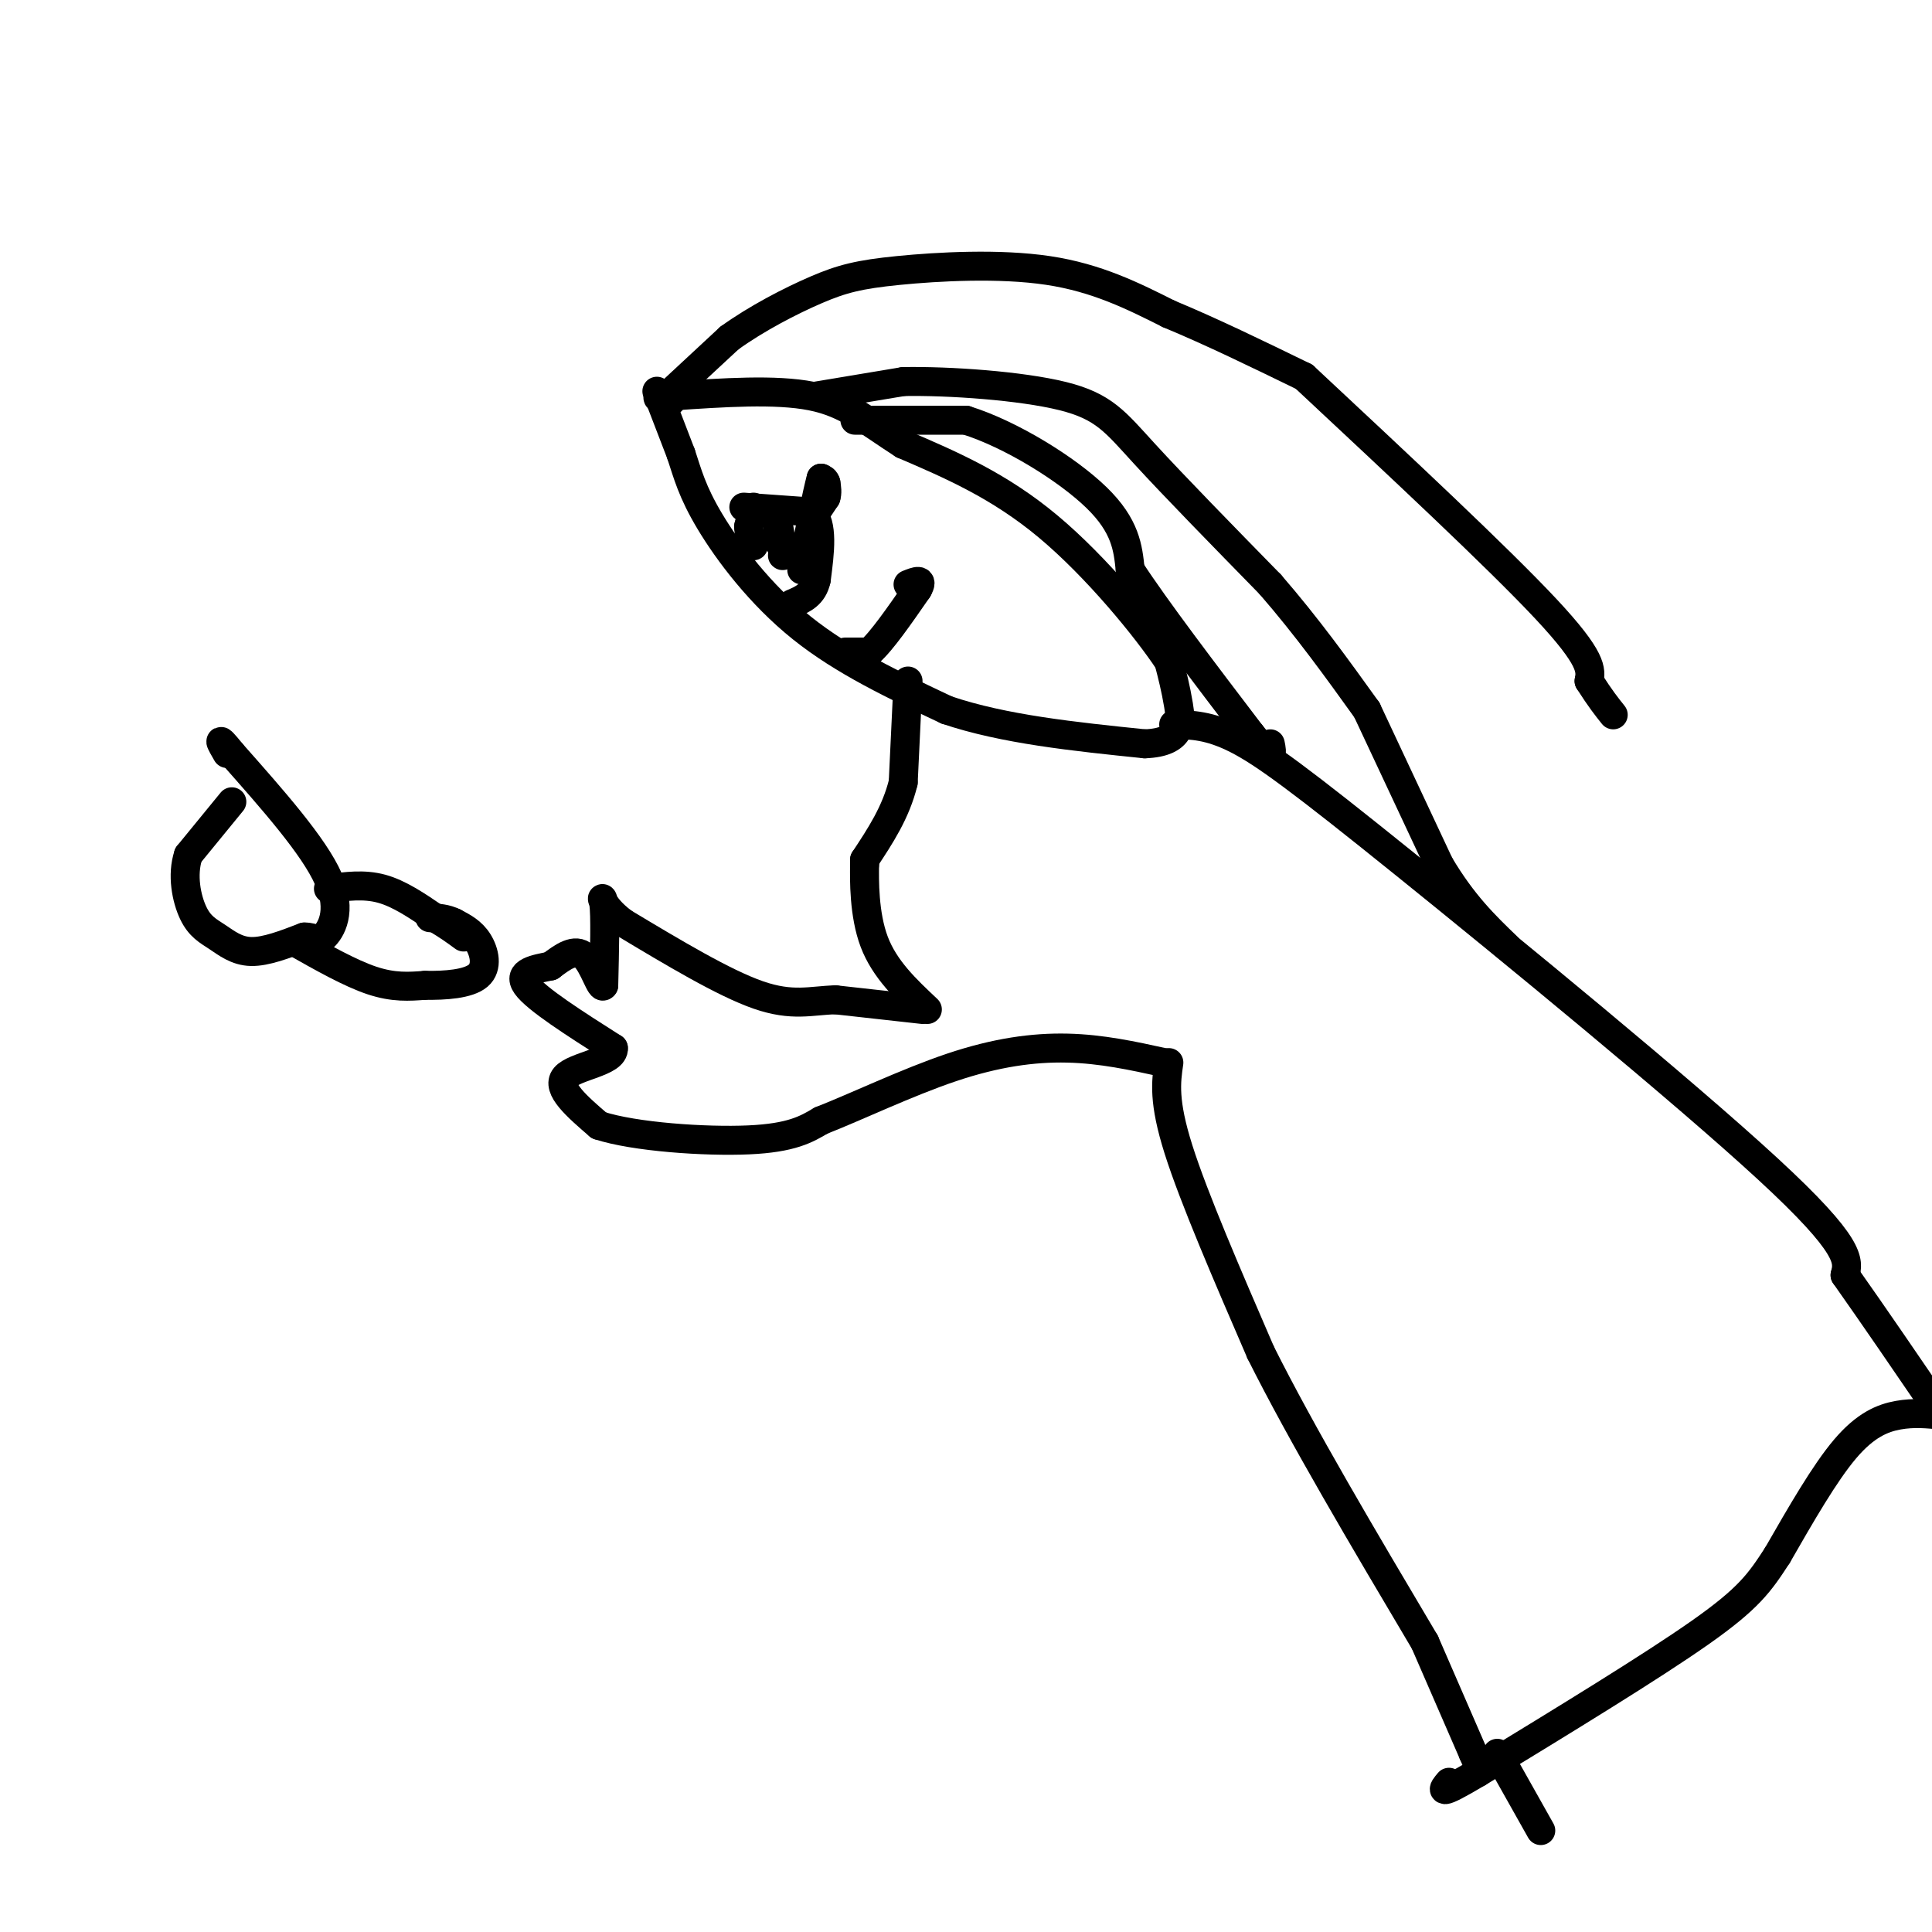 <svg viewBox='0 0 400 400' version='1.1' xmlns='http://www.w3.org/2000/svg' xmlns:xlink='http://www.w3.org/1999/xlink'><g fill='none' stroke='#000000' stroke-width='6' stroke-linecap='round' stroke-linejoin='round'><path d='M136,81c0.000,0.000 5.000,13.000 5,13'/><path d='M141,94c1.357,4.071 2.250,7.750 6,14c3.750,6.250 10.357,15.071 19,22c8.643,6.929 19.321,11.964 30,17'/><path d='M196,147c11.833,4.000 26.417,5.500 41,7'/><path d='M237,154c8.022,-0.289 7.578,-4.511 7,-8c-0.578,-3.489 -1.289,-6.244 -2,-9'/><path d='M242,137c-4.533,-6.867 -14.867,-19.533 -25,-28c-10.133,-8.467 -20.067,-12.733 -30,-17'/><path d='M187,92c-7.600,-4.867 -11.600,-8.533 -19,-10c-7.400,-1.467 -18.200,-0.733 -29,0'/><path d='M139,82c-4.833,0.167 -2.417,0.583 0,1'/><path d='M137,83c0.000,0.000 14.000,-13.000 14,-13'/><path d='M151,70c5.627,-4.062 12.694,-7.718 18,-10c5.306,-2.282 8.852,-3.191 17,-4c8.148,-0.809 20.900,-1.517 31,0c10.100,1.517 17.550,5.258 25,9'/><path d='M242,65c8.833,3.667 18.417,8.333 28,13'/><path d='M270,78c20.083,18.750 40.167,37.500 50,48c9.833,10.500 9.417,12.750 9,15'/><path d='M329,141c2.333,3.667 3.667,5.333 5,7'/><path d='M169,82c0.000,0.000 18.000,-3.000 18,-3'/><path d='M187,79c9.548,-0.179 24.417,0.875 33,3c8.583,2.125 10.881,5.321 17,12c6.119,6.679 16.060,16.839 26,27'/><path d='M263,121c7.667,8.833 13.833,17.417 20,26'/><path d='M283,147c0.000,0.000 15.000,32.000 15,32'/><path d='M298,179c4.833,8.167 9.417,12.583 14,17'/><path d='M154,105c0.000,0.000 14.000,1.000 14,1'/><path d='M168,106c2.500,2.500 1.750,8.250 1,14'/><path d='M169,120c-0.667,3.167 -2.833,4.083 -5,5'/><path d='M156,105c0.000,0.000 -1.000,4.000 -1,4'/><path d='M155,109c0.000,1.333 0.500,2.667 1,4'/><path d='M161,112c0.000,0.000 0.000,-4.000 0,-4'/><path d='M161,108c0.167,0.333 0.583,3.167 1,6'/><path d='M162,114c0.167,1.167 0.083,1.083 0,1'/><path d='M175,135c0.000,0.000 5.000,0.000 5,0'/><path d='M180,135c2.500,-2.167 6.250,-7.583 10,-13'/><path d='M190,122c1.333,-2.333 -0.333,-1.667 -2,-1'/><path d='M177,87c0.000,0.000 23.000,0.000 23,0'/><path d='M200,87c9.267,2.889 20.933,10.111 27,16c6.067,5.889 6.533,10.444 7,15'/><path d='M234,118c5.333,8.167 15.167,21.083 25,34'/><path d='M259,152c4.833,6.000 4.417,4.000 4,2'/><path d='M169,106c0.000,0.000 2.000,-3.000 2,-3'/><path d='M171,103c0.333,-1.000 0.167,-2.000 0,-3'/><path d='M171,100c-0.167,-0.667 -0.583,-0.833 -1,-1'/><path d='M170,99c-0.833,3.000 -2.417,11.000 -4,19'/><path d='M188,141c0.000,0.000 -1.000,21.000 -1,21'/><path d='M187,162c-1.500,6.167 -4.750,11.083 -8,16'/><path d='M179,178c0.000,0.000 0.000,1.000 0,1'/><path d='M179,179c-0.044,3.089 -0.156,10.311 2,16c2.156,5.689 6.578,9.844 11,14'/><path d='M191,209c0.000,0.000 -18.000,-2.000 -18,-2'/><path d='M173,207c-5.111,0.133 -8.889,1.467 -16,-1c-7.111,-2.467 -17.556,-8.733 -28,-15'/><path d='M129,191c-5.244,-3.978 -4.356,-6.422 -4,-4c0.356,2.422 0.178,9.711 0,17'/><path d='M125,204c-0.578,1.222 -2.022,-4.222 -4,-6c-1.978,-1.778 -4.489,0.111 -7,2'/><path d='M114,200c-3.000,0.622 -7.000,1.178 -5,4c2.000,2.822 10.000,7.911 18,13'/><path d='M127,217c0.267,2.911 -8.067,3.689 -10,6c-1.933,2.311 2.533,6.156 7,10'/><path d='M124,233c7.311,2.400 22.089,3.400 31,3c8.911,-0.400 11.956,-2.200 15,-4'/><path d='M170,232c7.238,-2.833 17.833,-7.917 27,-11c9.167,-3.083 16.905,-4.167 24,-4c7.095,0.167 13.548,1.583 20,3'/><path d='M242,220c-0.583,4.000 -1.167,8.000 2,18c3.167,10.000 10.083,26.000 17,42'/><path d='M261,280c8.500,17.000 21.250,38.500 34,60'/><path d='M295,340c0.000,0.000 10.000,23.000 10,23'/><path d='M305,363c1.667,3.833 0.833,1.917 0,0'/><path d='M48,166c0.000,0.000 -9.000,11.000 -9,11'/><path d='M39,177c-1.392,4.174 -0.373,9.108 1,12c1.373,2.892 3.100,3.740 5,5c1.900,1.260 3.971,2.931 7,3c3.029,0.069 7.014,-1.466 11,-3'/><path d='M63,194c2.310,-0.060 2.583,1.292 4,0c1.417,-1.292 3.976,-5.226 1,-12c-2.976,-6.774 -11.488,-16.387 -20,-26'/><path d='M48,156c-3.500,-4.333 -2.250,-2.167 -1,0'/><path d='M68,184c3.667,-0.500 7.333,-1.000 11,0c3.667,1.000 7.333,3.500 11,6'/><path d='M90,190c2.833,1.667 4.417,2.833 6,4'/><path d='M61,195c5.750,3.250 11.500,6.500 16,8c4.500,1.500 7.750,1.250 11,1'/><path d='M88,204c4.131,0.071 8.958,-0.250 11,-2c2.042,-1.750 1.298,-4.929 0,-7c-1.298,-2.071 -3.149,-3.036 -5,-4'/><path d='M94,191c-1.667,-0.833 -3.333,-0.917 -5,-1'/><path d='M243,150c3.673,0.071 7.345,0.143 13,3c5.655,2.857 13.292,8.500 35,26c21.708,17.500 57.488,46.857 75,63c17.512,16.143 16.756,19.071 16,22'/><path d='M382,264c6.000,8.500 13.000,18.750 20,29'/><path d='M402,293c-2.889,-0.289 -5.778,-0.578 -9,0c-3.222,0.578 -6.778,2.022 -11,7c-4.222,4.978 -9.111,13.489 -14,22'/><path d='M368,322c-3.689,5.689 -5.911,8.911 -16,16c-10.089,7.089 -28.044,18.044 -46,29'/><path d='M306,367c-8.667,5.167 -7.333,3.583 -6,2'/><path d='M310,363c0.000,0.000 9.000,16.000 9,16'/></g>
</svg>
